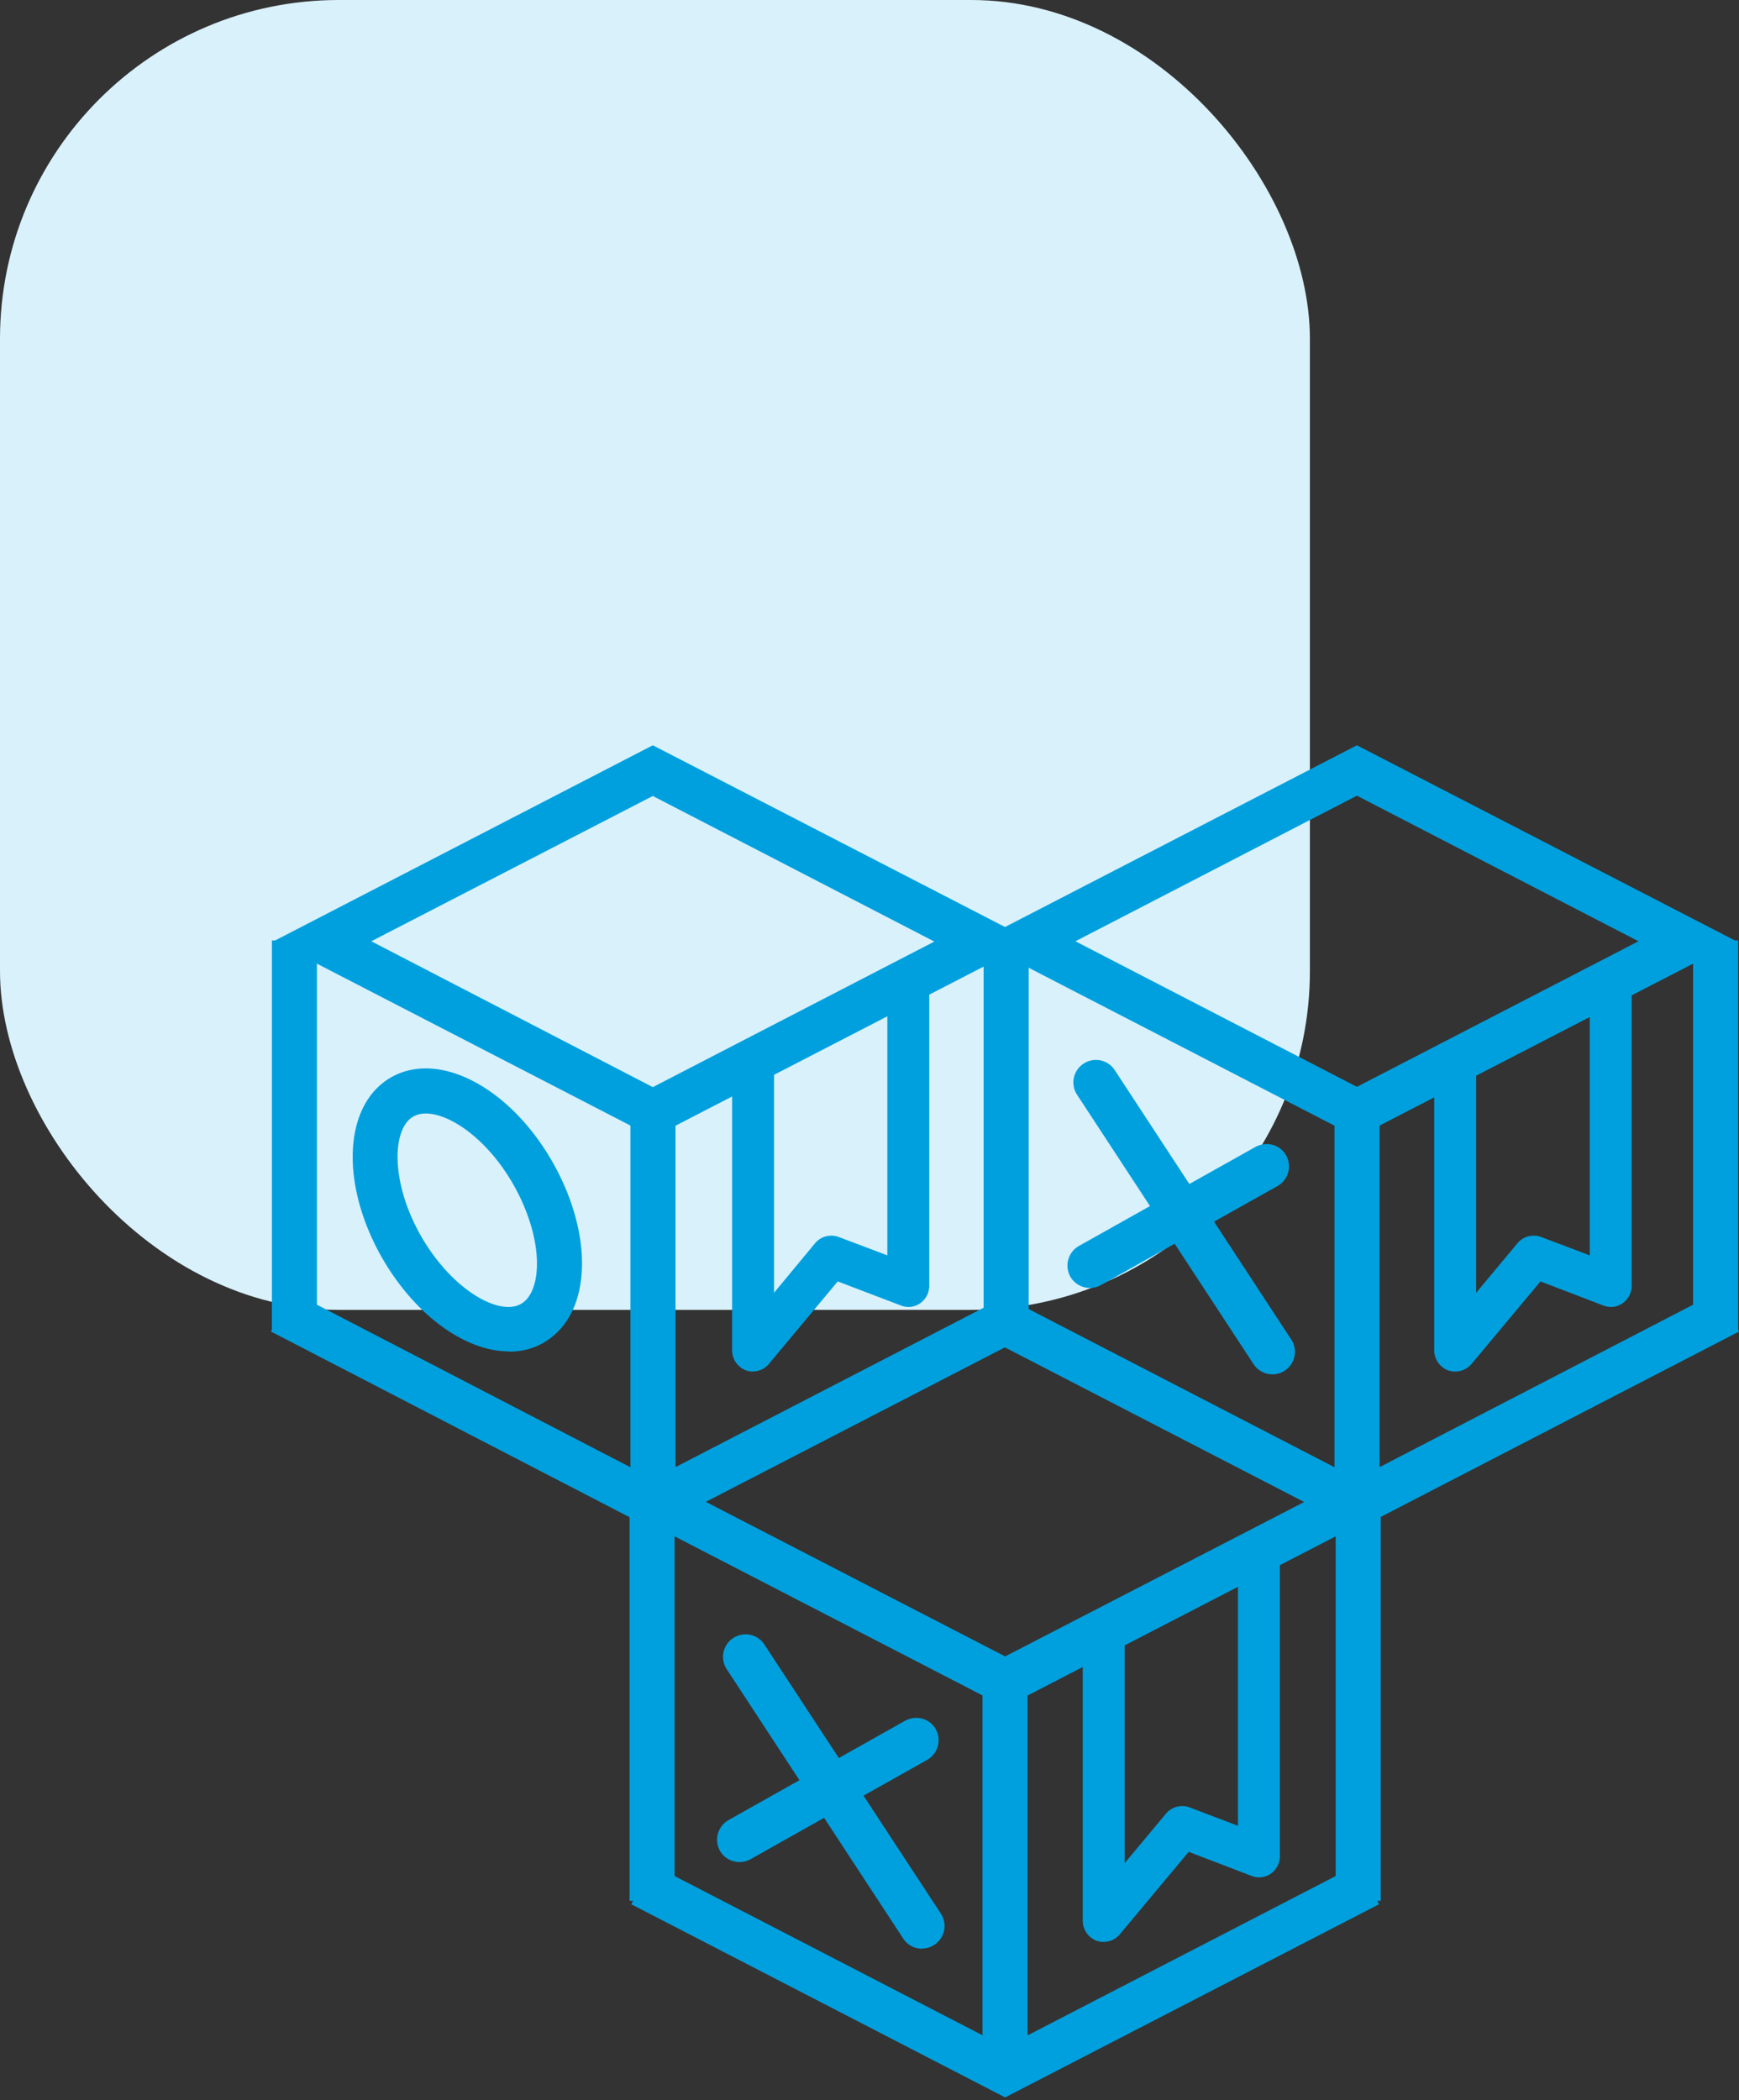 <svg xmlns="http://www.w3.org/2000/svg" fill="none" viewBox="0 0 77 93"><rect x="0" y="0" width="77" height="93" fill="#333333" stroke="none"/><rect width="58" height="58" fill="#D9F1FB" rx="15"/><path fill="#00A0DE" d="M16.44 41.678l12.465-6.433 12.466 6.446-12.466 6.446-12.465-6.459zM28.905 33l-16.792 8.678 16.805 8.679 16.805-8.679L28.905 33zM12 58.96l16.905 8.753 16.554-8.552-.915-1.769-15.639 8.09-15.99-8.29L12 58.96z"/><path fill="#00A0DE" d="M14.032 41.64h-1.994v17.357h1.994V41.641zm31.515 0h-1.994v17.357h1.994V41.641zm-15.638 7.262h-1.994v17.357h1.994V48.902zm14.597 41.736L28.868 82.55l-.916 1.768 16.554 8.553 16.554-8.553-.915-1.768-15.639 8.088z"/><path fill="#00A0DE" d="M44.506 75.59l-16.554-8.554.916-1.768 15.638 8.076 15.639-8.076.915 1.768-16.554 8.553z"/><path fill="#00A0DE" d="M29.87 65.883h-1.993v18.284h1.994V65.883zm31.266 0h-1.994v18.284h1.994V65.883zM45.497 74.06h-1.994v17.356h1.994V74.06zm2.12-32.382l12.465-6.446 12.466 6.446-12.466 6.446-12.465-6.446zM60.082 33l-16.805 8.678 16.805 8.679 16.805-8.679L60.082 33z"/><path fill="#00A0DE" d="M60.082 65.481l-15.638-8.089-.916 1.769 16.554 8.552L77 58.96l-.915-1.768-16.003 8.29z"/><path fill="#00A0DE" d="M76.962 41.64h-1.994v17.357h1.994V41.641zm-15.877 7.15h-1.994v17.356h1.994V48.789zm-27.74 11.938a.866.866 0 01-.314-.05.95.95 0 01-.614-.878V47.058c0-.514.413-.928.928-.928.514 0 .928.414.928.928v10.184l1.818-2.195a.938.938 0 011.041-.276l2.157.815V43.622c0-.514.414-.928.928-.928s.928.414.928.928v13.319c0 .3-.15.59-.401.765a.9.9 0 01-.853.1l-2.797-1.066-3.047 3.65a.93.93 0 01-.715.338m31.102 0a.866.866 0 01-.314-.05.95.95 0 01-.614-.878V47.058c0-.514.414-.928.928-.928s.928.414.928.928v10.184l1.83-2.195a.938.938 0 011.042-.276l2.157.815V43.622c0-.514.414-.928.928-.928s.928.414.928.928v13.319c0 .3-.15.59-.401.765a.9.9 0 01-.853.1l-2.784-1.066-3.048 3.65a.93.93 0 01-.715.338M48.87 85.985a.866.866 0 01-.313-.05.95.95 0 01-.615-.878V72.316c0-.514.414-.928.928-.928.515 0 .928.413.928.928v10.183l1.831-2.195a.938.938 0 011.041-.276l2.145.816V68.879c0-.514.414-.928.928-.928s.928.414.928.928v13.319a.94.94 0 01-.401.765.903.903 0 01-.853.1l-2.784-1.066-3.048 3.65a.93.93 0 01-.715.338zm7.462-25.132a.988.988 0 01-.827-.451l-7.813-11.926a.993.993 0 01.288-1.38.993.993 0 011.38.289l7.813 11.926a.993.993 0 01-.289 1.38.94.94 0 01-.54.162"/><path fill="#00A0DE" d="M48.256 57.028a.996.996 0 01-.865-.501 1.003 1.003 0 01.376-1.355l7.825-4.389c.49-.263 1.092-.1 1.355.376a1 1 0 01-.376 1.355l-7.826 4.389a.98.98 0 01-.489.125zM40.82 86.287a.988.988 0 01-.828-.452L32.178 73.91a.993.993 0 01.289-1.38.993.993 0 011.38.289l7.812 11.913a.993.993 0 01-.288 1.38.94.94 0 01-.54.163"/><path fill="#00A0DE" d="M32.743 82.45a.995.995 0 01-.866-.502 1.003 1.003 0 01.377-1.355l7.825-4.402c.49-.263 1.091-.1 1.355.376a1 1 0 01-.377 1.355l-7.825 4.402a.98.98 0 01-.49.125zM22.534 59.838c-1.906 0-4.113-1.555-5.593-4.101-1.893-3.286-1.743-6.81.364-8.026 2.107-1.217 5.242.413 7.136 3.7.852 1.48 1.329 3.097 1.329 4.527 0 1.63-.602 2.871-1.693 3.511-.477.276-.99.401-1.543.401M18.86 49.303c-.213 0-.401.05-.564.138-.953.552-1.004 2.947.363 5.318 1.367 2.37 3.462 3.536 4.415 2.972.439-.25.702-.903.702-1.78 0-1.08-.389-2.359-1.066-3.537-1.141-1.982-2.784-3.11-3.863-3.11"/></svg>